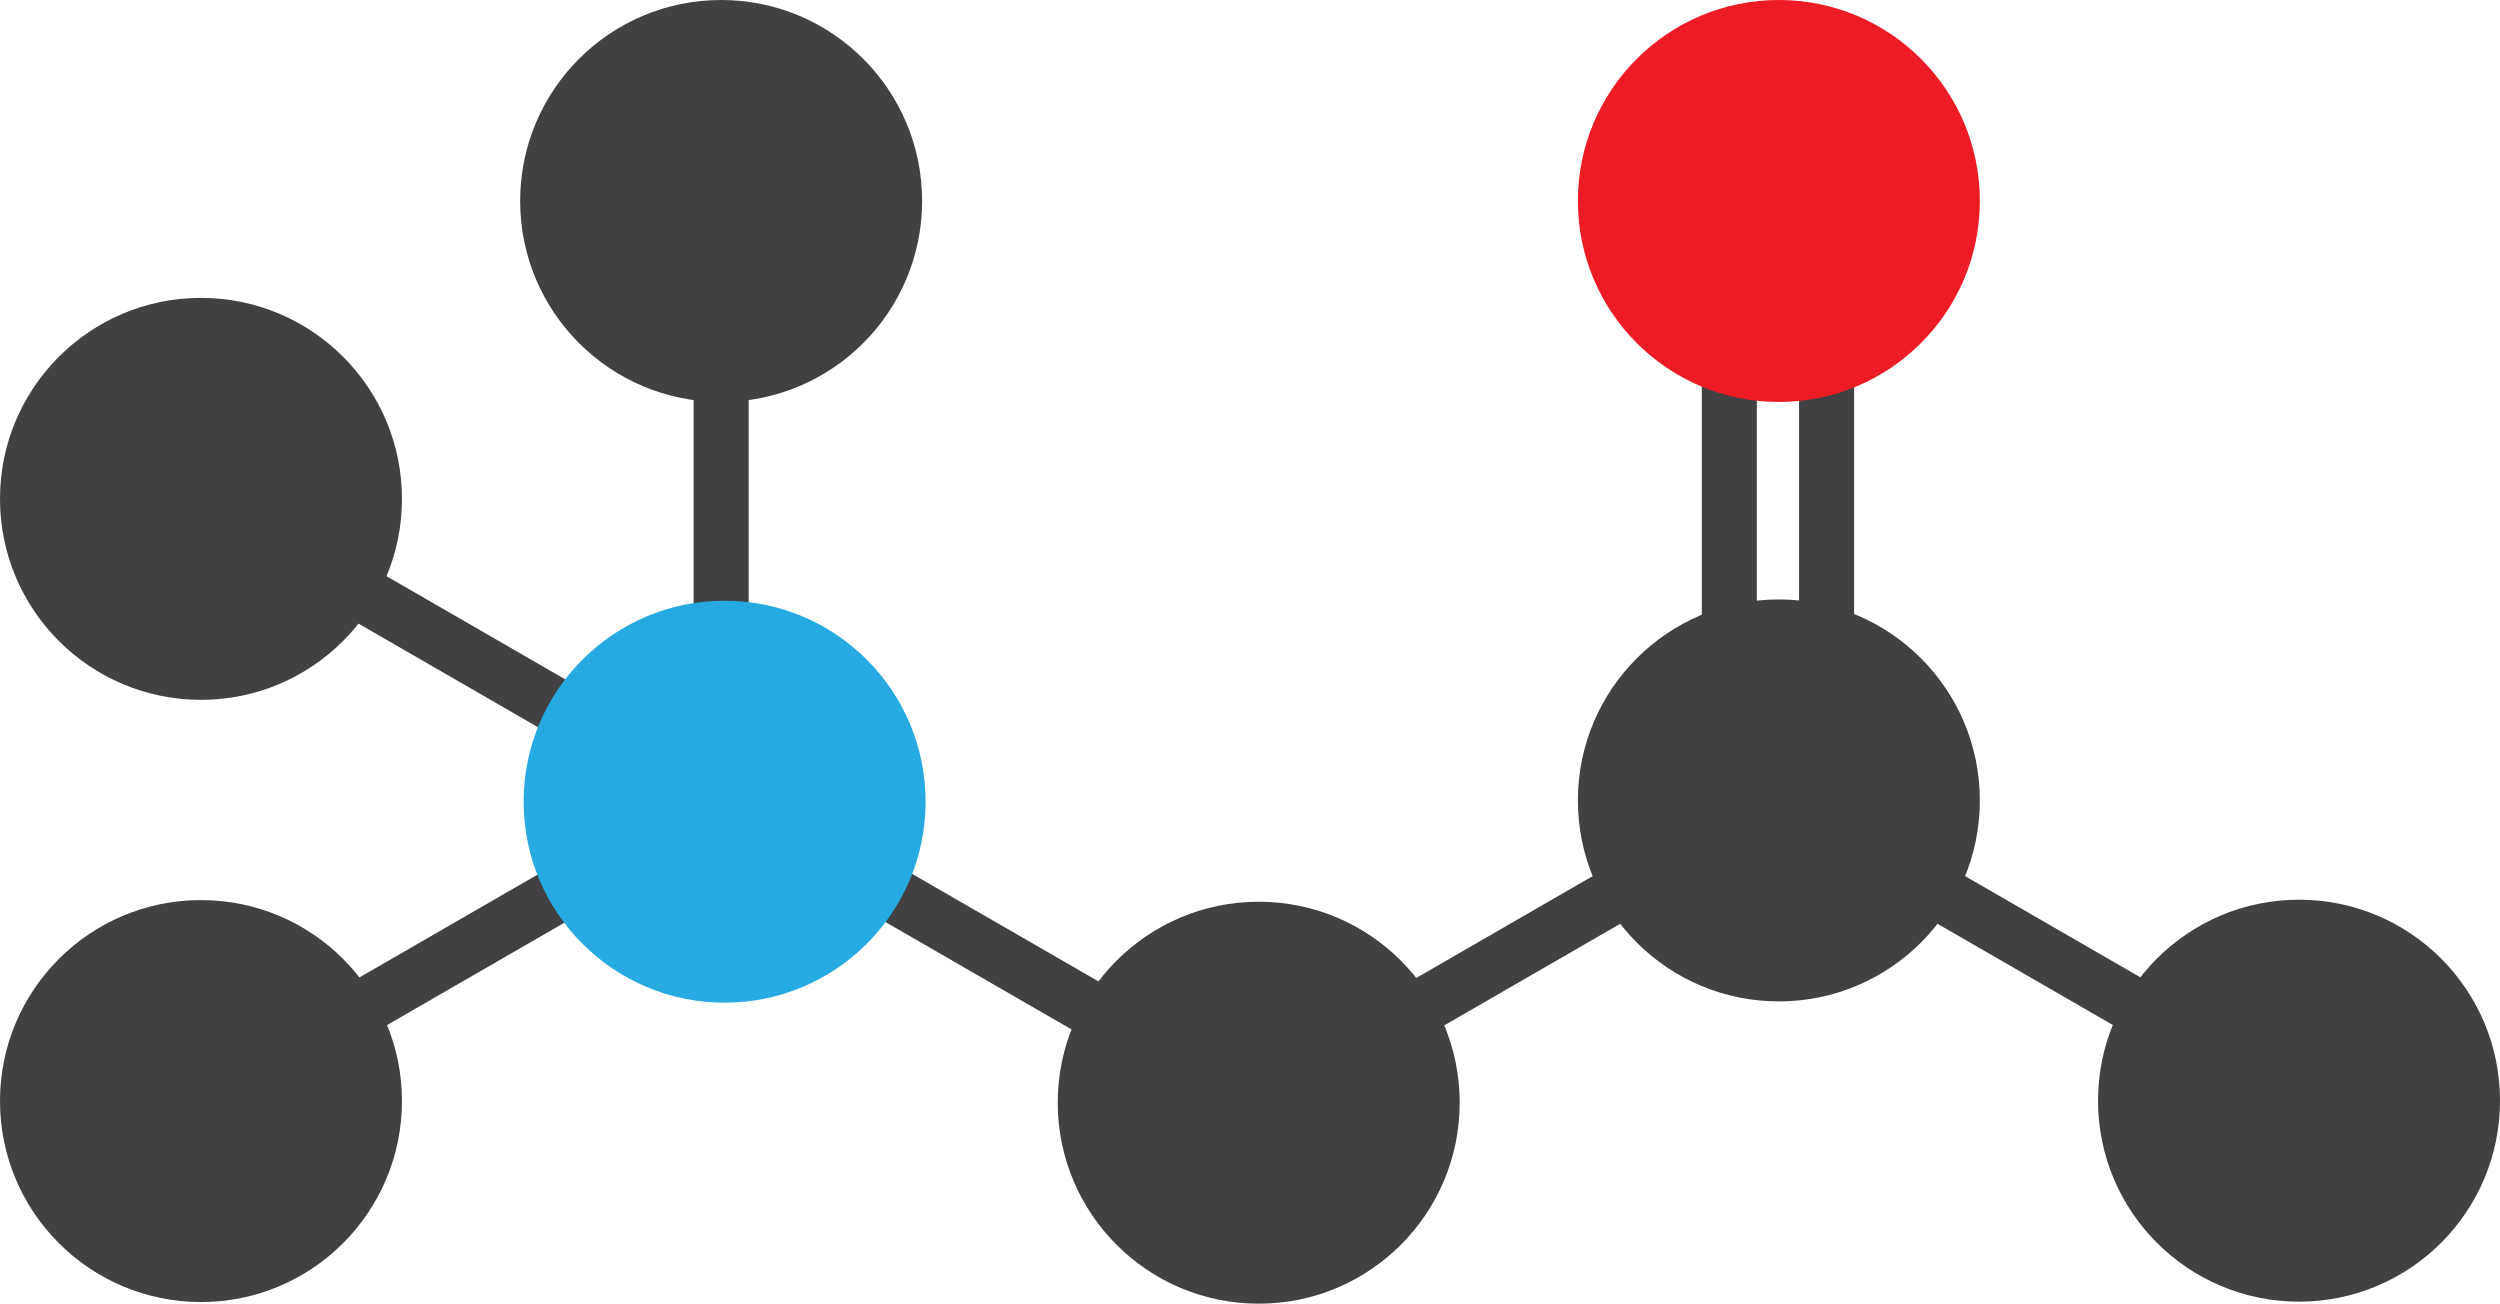 <svg id="Layer_1" data-name="Layer 1" xmlns="http://www.w3.org/2000/svg" viewBox="0 0 136.21 71.03"><title>glycine-betaine</title><line x1="68.11" y1="59.97" x2="39.76" y2="43.61" style="fill:none;stroke:#414042;stroke-miterlimit:10;stroke-width:3px"/><circle cx="68.58" cy="60.08" r="10.95" style="fill:#414042"/><line x1="10.95" y1="27.29" x2="39.29" y2="43.65" style="fill:none;stroke:#414042;stroke-miterlimit:10;stroke-width:3px"/><circle cx="10.95" cy="59.99" r="10.95" style="fill:#414042"/><circle cx="10.95" cy="27.18" r="10.95" style="fill:#414042"/><circle cx="39.29" cy="10.95" r="10.95" style="fill:#414042"/><path d="M147.18,141.8" transform="translate(-81.89 -114.49)" style="fill:none;stroke:#414042;stroke-miterlimit:10;stroke-width:3px"/><line x1="39.29" y1="43.68" x2="39.29" y2="10.95" style="fill:none;stroke:#414042;stroke-miterlimit:10;stroke-width:3px"/><line x1="94.22" y1="43.55" x2="94.22" y2="10.82" style="fill:none;stroke:#414042;stroke-miterlimit:10;stroke-width:3px"/><line x1="99.52" y1="43.68" x2="99.52" y2="10.95" style="fill:none;stroke:#414042;stroke-miterlimit:10;stroke-width:3px"/><line x1="39.29" y1="43.61" x2="10.95" y2="59.97" style="fill:none;stroke:#414042;stroke-miterlimit:10;stroke-width:3px"/><circle cx="39.48" cy="43.68" r="10.95" style="fill:#27aae1"/><circle cx="96.92" cy="10.95" r="10.95" style="fill:#ed1c24"/><line x1="96.92" y1="43.61" x2="68.58" y2="59.97" style="fill:none;stroke:#414042;stroke-miterlimit:10;stroke-width:3px"/><circle cx="96.92" cy="43.61" r="10.95" style="fill:#414042"/><line x1="125.26" y1="59.97" x2="96.92" y2="43.61" style="fill:none;stroke:#414042;stroke-miterlimit:10;stroke-width:3px"/><circle cx="125.26" cy="59.97" r="10.95" style="fill:#414042"/></svg>